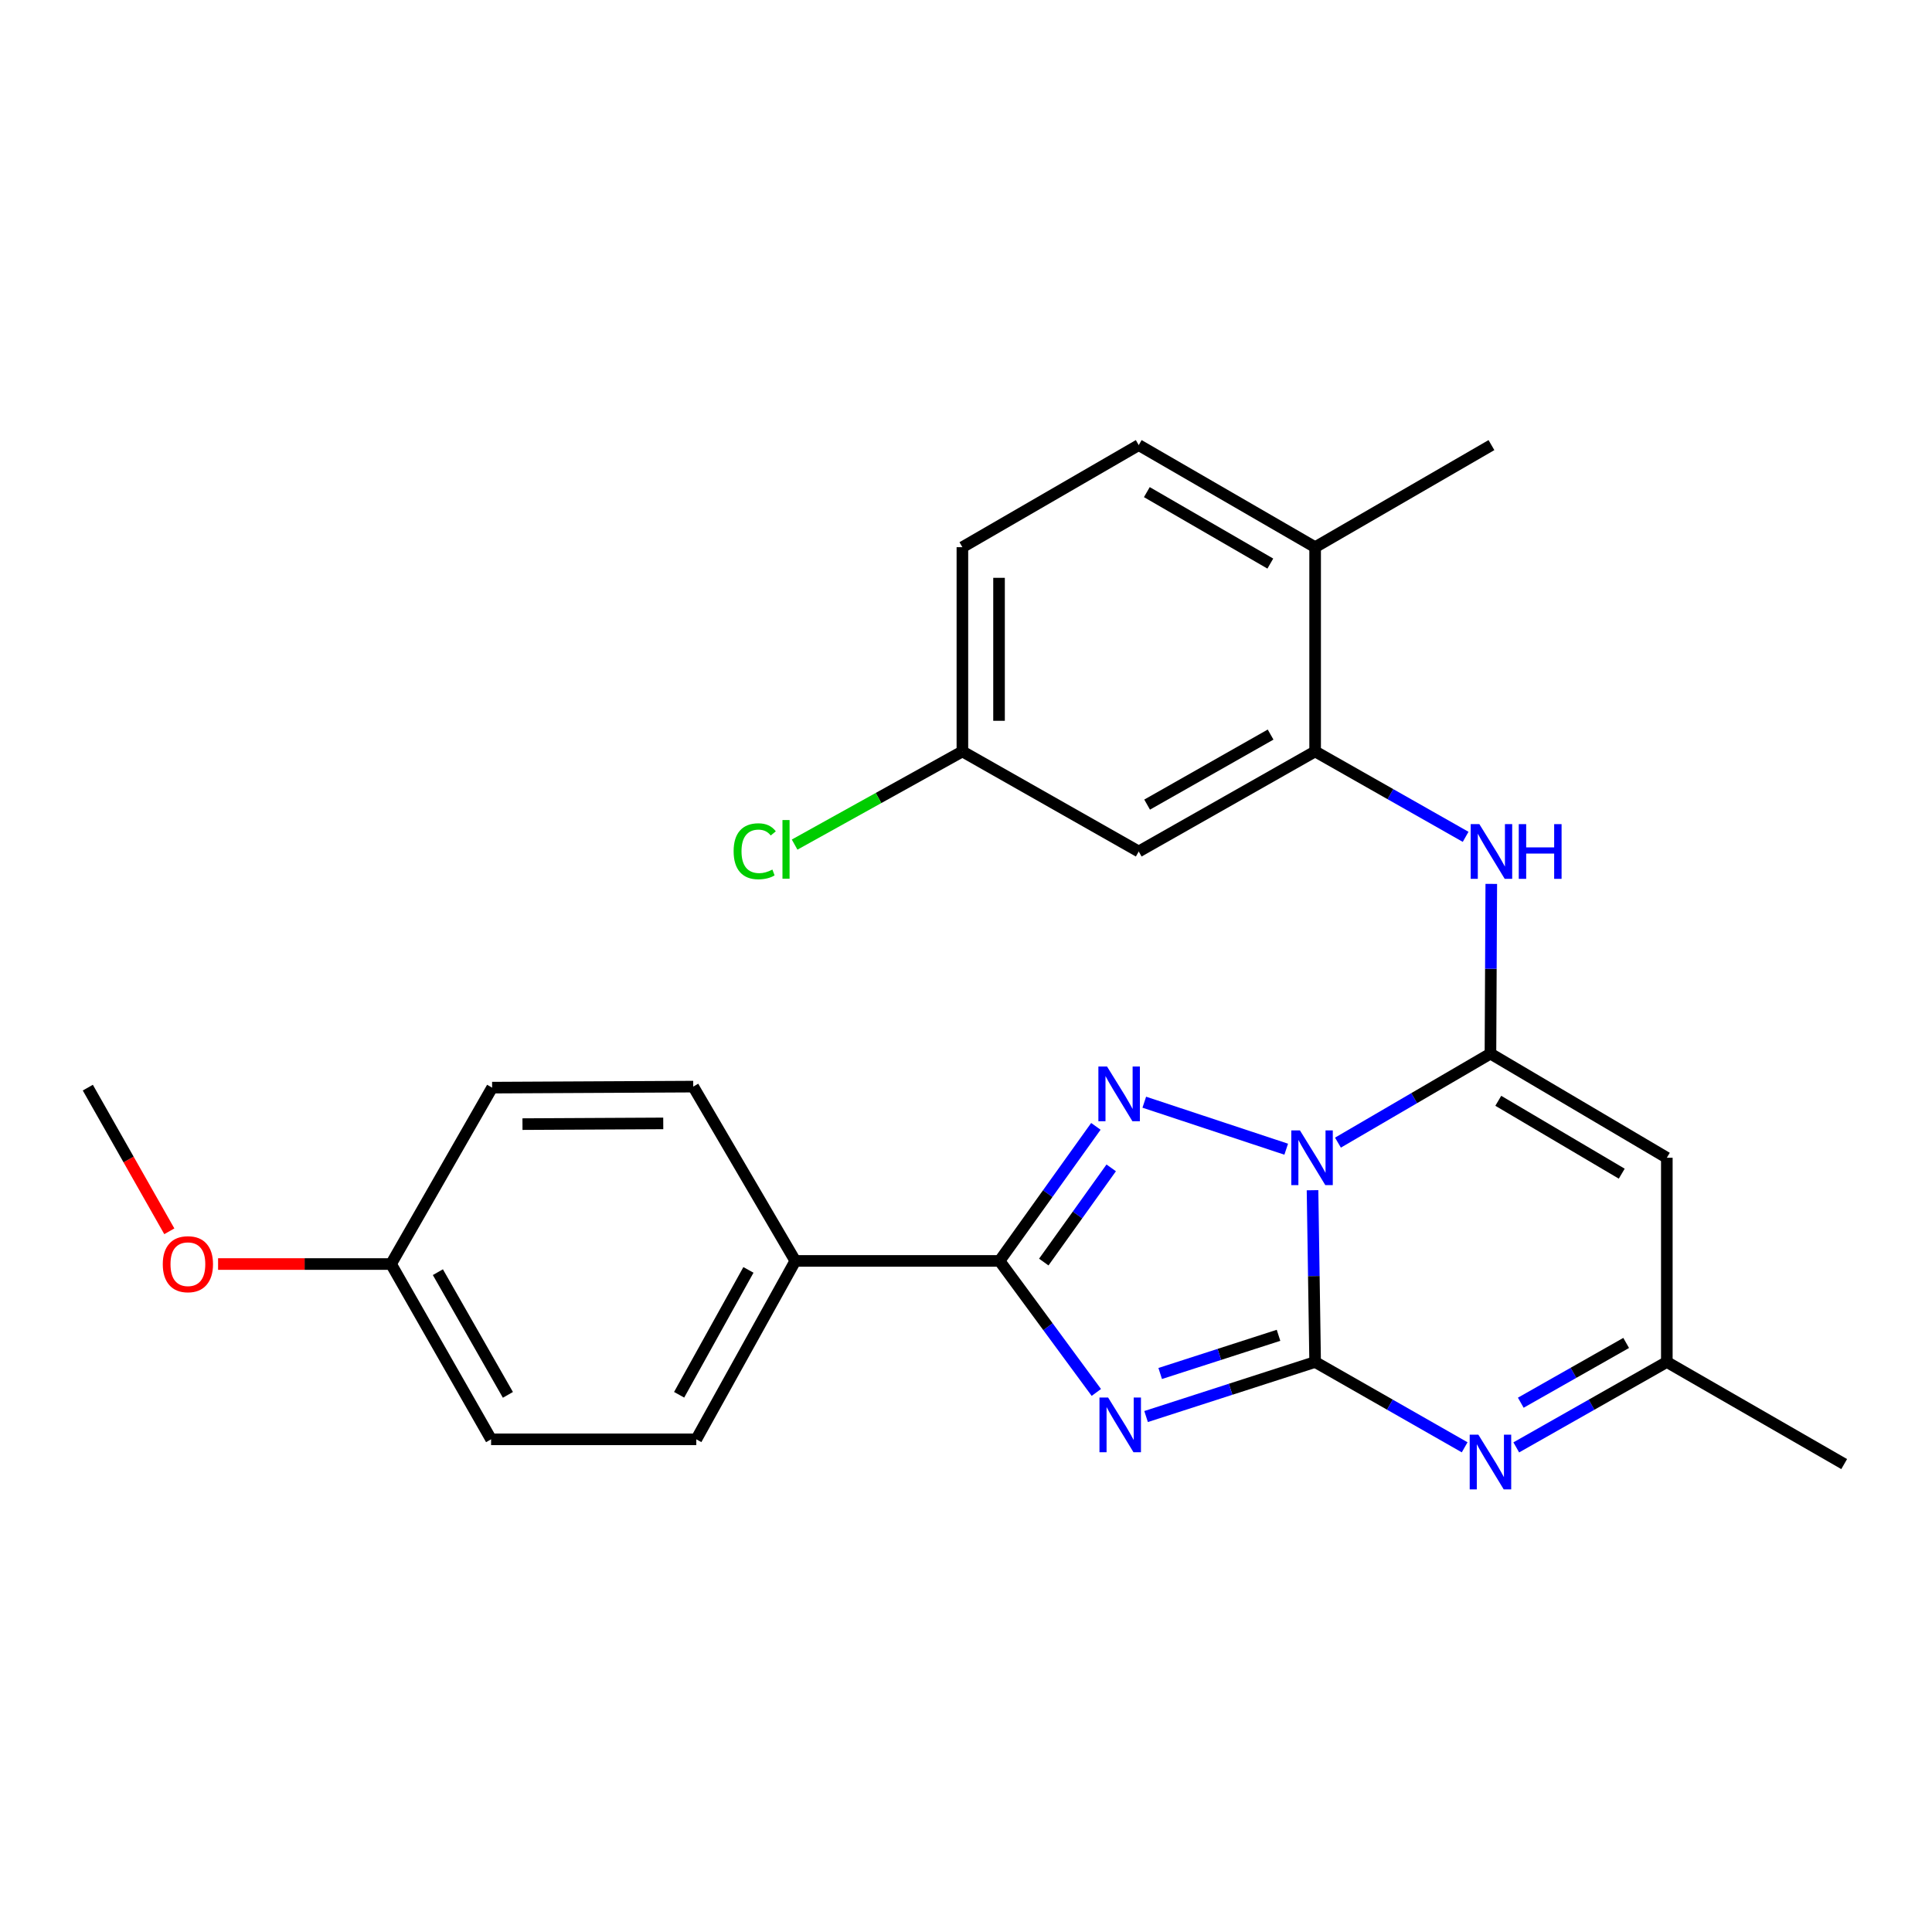 <?xml version='1.0' encoding='iso-8859-1'?>
<svg version='1.1' baseProfile='full'
              xmlns='http://www.w3.org/2000/svg'
                      xmlns:rdkit='http://www.rdkit.org/xml'
                      xmlns:xlink='http://www.w3.org/1999/xlink'
                  xml:space='preserve'
width='1000px' height='1000px' viewBox='0 0 1000 1000'>
<!-- END OF HEADER -->
<rect style='opacity:1.0;fill:#FFFFFF;stroke:none' width='1000' height='1000' x='0' y='0'> </rect>
<path class='bond-0' d='M 679.363,616.055 L 680.037,660.51' style='fill:none;fill-rule:evenodd;stroke:#0000FF;stroke-width:6px;stroke-linecap:butt;stroke-linejoin:miter;stroke-opacity:1' />
<path class='bond-0' d='M 680.037,660.51 L 680.71,704.966' style='fill:none;fill-rule:evenodd;stroke:#000000;stroke-width:6px;stroke-linecap:butt;stroke-linejoin:miter;stroke-opacity:1' />
<path class='bond-2' d='M 692.522,591.424 L 731.988,568.39' style='fill:none;fill-rule:evenodd;stroke:#0000FF;stroke-width:6px;stroke-linecap:butt;stroke-linejoin:miter;stroke-opacity:1' />
<path class='bond-2' d='M 731.988,568.39 L 771.455,545.357' style='fill:none;fill-rule:evenodd;stroke:#000000;stroke-width:6px;stroke-linecap:butt;stroke-linejoin:miter;stroke-opacity:1' />
<path class='bond-3' d='M 665.739,594.824 L 592.279,570.495' style='fill:none;fill-rule:evenodd;stroke:#0000FF;stroke-width:6px;stroke-linecap:butt;stroke-linejoin:miter;stroke-opacity:1' />
<path class='bond-1' d='M 680.71,704.966 L 636.96,719.082' style='fill:none;fill-rule:evenodd;stroke:#000000;stroke-width:6px;stroke-linecap:butt;stroke-linejoin:miter;stroke-opacity:1' />
<path class='bond-1' d='M 636.96,719.082 L 593.211,733.198' style='fill:none;fill-rule:evenodd;stroke:#0000FF;stroke-width:6px;stroke-linecap:butt;stroke-linejoin:miter;stroke-opacity:1' />
<path class='bond-1' d='M 661.763,691.155 L 631.138,701.036' style='fill:none;fill-rule:evenodd;stroke:#000000;stroke-width:6px;stroke-linecap:butt;stroke-linejoin:miter;stroke-opacity:1' />
<path class='bond-1' d='M 631.138,701.036 L 600.513,710.917' style='fill:none;fill-rule:evenodd;stroke:#0000FF;stroke-width:6px;stroke-linecap:butt;stroke-linejoin:miter;stroke-opacity:1' />
<path class='bond-5' d='M 680.71,704.966 L 719.406,727.046' style='fill:none;fill-rule:evenodd;stroke:#000000;stroke-width:6px;stroke-linecap:butt;stroke-linejoin:miter;stroke-opacity:1' />
<path class='bond-5' d='M 719.406,727.046 L 758.103,749.125' style='fill:none;fill-rule:evenodd;stroke:#0000FF;stroke-width:6px;stroke-linecap:butt;stroke-linejoin:miter;stroke-opacity:1' />
<path class='bond-26' d='M 567.46,720.724 L 542.411,686.687' style='fill:none;fill-rule:evenodd;stroke:#0000FF;stroke-width:6px;stroke-linecap:butt;stroke-linejoin:miter;stroke-opacity:1' />
<path class='bond-26' d='M 542.411,686.687 L 517.361,652.651' style='fill:none;fill-rule:evenodd;stroke:#000000;stroke-width:6px;stroke-linecap:butt;stroke-linejoin:miter;stroke-opacity:1' />
<path class='bond-6' d='M 771.455,545.357 L 862.747,599.252' style='fill:none;fill-rule:evenodd;stroke:#000000;stroke-width:6px;stroke-linecap:butt;stroke-linejoin:miter;stroke-opacity:1' />
<path class='bond-6' d='M 775.509,569.77 L 839.413,607.496' style='fill:none;fill-rule:evenodd;stroke:#000000;stroke-width:6px;stroke-linecap:butt;stroke-linejoin:miter;stroke-opacity:1' />
<path class='bond-7' d='M 771.455,545.357 L 771.671,501.43' style='fill:none;fill-rule:evenodd;stroke:#000000;stroke-width:6px;stroke-linecap:butt;stroke-linejoin:miter;stroke-opacity:1' />
<path class='bond-7' d='M 771.671,501.43 L 771.888,457.503' style='fill:none;fill-rule:evenodd;stroke:#0000FF;stroke-width:6px;stroke-linecap:butt;stroke-linejoin:miter;stroke-opacity:1' />
<path class='bond-4' d='M 567.222,583.002 L 542.291,617.827' style='fill:none;fill-rule:evenodd;stroke:#0000FF;stroke-width:6px;stroke-linecap:butt;stroke-linejoin:miter;stroke-opacity:1' />
<path class='bond-4' d='M 542.291,617.827 L 517.361,652.651' style='fill:none;fill-rule:evenodd;stroke:#000000;stroke-width:6px;stroke-linecap:butt;stroke-linejoin:miter;stroke-opacity:1' />
<path class='bond-4' d='M 575.161,604.487 L 557.71,628.865' style='fill:none;fill-rule:evenodd;stroke:#0000FF;stroke-width:6px;stroke-linecap:butt;stroke-linejoin:miter;stroke-opacity:1' />
<path class='bond-4' d='M 557.71,628.865 L 540.259,653.242' style='fill:none;fill-rule:evenodd;stroke:#000000;stroke-width:6px;stroke-linecap:butt;stroke-linejoin:miter;stroke-opacity:1' />
<path class='bond-10' d='M 517.361,652.651 L 411.657,652.651' style='fill:none;fill-rule:evenodd;stroke:#000000;stroke-width:6px;stroke-linecap:butt;stroke-linejoin:miter;stroke-opacity:1' />
<path class='bond-27' d='M 784.819,749.164 L 823.783,727.065' style='fill:none;fill-rule:evenodd;stroke:#0000FF;stroke-width:6px;stroke-linecap:butt;stroke-linejoin:miter;stroke-opacity:1' />
<path class='bond-27' d='M 823.783,727.065 L 862.747,704.966' style='fill:none;fill-rule:evenodd;stroke:#000000;stroke-width:6px;stroke-linecap:butt;stroke-linejoin:miter;stroke-opacity:1' />
<path class='bond-27' d='M 787.153,726.04 L 814.428,710.571' style='fill:none;fill-rule:evenodd;stroke:#0000FF;stroke-width:6px;stroke-linecap:butt;stroke-linejoin:miter;stroke-opacity:1' />
<path class='bond-27' d='M 814.428,710.571 L 841.703,695.102' style='fill:none;fill-rule:evenodd;stroke:#000000;stroke-width:6px;stroke-linecap:butt;stroke-linejoin:miter;stroke-opacity:1' />
<path class='bond-9' d='M 862.747,599.252 L 862.747,704.966' style='fill:none;fill-rule:evenodd;stroke:#000000;stroke-width:6px;stroke-linecap:butt;stroke-linejoin:miter;stroke-opacity:1' />
<path class='bond-8' d='M 758.608,433.144 L 719.659,411.042' style='fill:none;fill-rule:evenodd;stroke:#0000FF;stroke-width:6px;stroke-linecap:butt;stroke-linejoin:miter;stroke-opacity:1' />
<path class='bond-8' d='M 719.659,411.042 L 680.71,388.94' style='fill:none;fill-rule:evenodd;stroke:#000000;stroke-width:6px;stroke-linecap:butt;stroke-linejoin:miter;stroke-opacity:1' />
<path class='bond-11' d='M 680.71,388.94 L 589.407,440.728' style='fill:none;fill-rule:evenodd;stroke:#000000;stroke-width:6px;stroke-linecap:butt;stroke-linejoin:miter;stroke-opacity:1' />
<path class='bond-11' d='M 657.659,380.214 L 593.747,416.466' style='fill:none;fill-rule:evenodd;stroke:#000000;stroke-width:6px;stroke-linecap:butt;stroke-linejoin:miter;stroke-opacity:1' />
<path class='bond-12' d='M 680.71,388.94 L 680.71,283.225' style='fill:none;fill-rule:evenodd;stroke:#000000;stroke-width:6px;stroke-linecap:butt;stroke-linejoin:miter;stroke-opacity:1' />
<path class='bond-23' d='M 862.747,704.966 L 954.545,757.807' style='fill:none;fill-rule:evenodd;stroke:#000000;stroke-width:6px;stroke-linecap:butt;stroke-linejoin:miter;stroke-opacity:1' />
<path class='bond-13' d='M 411.657,652.651 L 360.406,744.987' style='fill:none;fill-rule:evenodd;stroke:#000000;stroke-width:6px;stroke-linecap:butt;stroke-linejoin:miter;stroke-opacity:1' />
<path class='bond-13' d='M 387.39,657.299 L 351.515,721.934' style='fill:none;fill-rule:evenodd;stroke:#000000;stroke-width:6px;stroke-linecap:butt;stroke-linejoin:miter;stroke-opacity:1' />
<path class='bond-14' d='M 411.657,652.651 L 358.816,562.433' style='fill:none;fill-rule:evenodd;stroke:#000000;stroke-width:6px;stroke-linecap:butt;stroke-linejoin:miter;stroke-opacity:1' />
<path class='bond-16' d='M 589.407,440.728 L 498.135,388.94' style='fill:none;fill-rule:evenodd;stroke:#000000;stroke-width:6px;stroke-linecap:butt;stroke-linejoin:miter;stroke-opacity:1' />
<path class='bond-15' d='M 680.71,283.225 L 589.407,230.384' style='fill:none;fill-rule:evenodd;stroke:#000000;stroke-width:6px;stroke-linecap:butt;stroke-linejoin:miter;stroke-opacity:1' />
<path class='bond-15' d='M 657.516,291.711 L 593.604,254.722' style='fill:none;fill-rule:evenodd;stroke:#000000;stroke-width:6px;stroke-linecap:butt;stroke-linejoin:miter;stroke-opacity:1' />
<path class='bond-24' d='M 680.71,283.225 L 771.971,230.384' style='fill:none;fill-rule:evenodd;stroke:#000000;stroke-width:6px;stroke-linecap:butt;stroke-linejoin:miter;stroke-opacity:1' />
<path class='bond-20' d='M 360.406,744.987 L 254.186,744.987' style='fill:none;fill-rule:evenodd;stroke:#000000;stroke-width:6px;stroke-linecap:butt;stroke-linejoin:miter;stroke-opacity:1' />
<path class='bond-19' d='M 358.816,562.433 L 254.724,562.96' style='fill:none;fill-rule:evenodd;stroke:#000000;stroke-width:6px;stroke-linecap:butt;stroke-linejoin:miter;stroke-opacity:1' />
<path class='bond-19' d='M 343.298,581.474 L 270.433,581.843' style='fill:none;fill-rule:evenodd;stroke:#000000;stroke-width:6px;stroke-linecap:butt;stroke-linejoin:miter;stroke-opacity:1' />
<path class='bond-18' d='M 589.407,230.384 L 498.135,283.225' style='fill:none;fill-rule:evenodd;stroke:#000000;stroke-width:6px;stroke-linecap:butt;stroke-linejoin:miter;stroke-opacity:1' />
<path class='bond-21' d='M 498.135,388.94 L 454.714,413.05' style='fill:none;fill-rule:evenodd;stroke:#000000;stroke-width:6px;stroke-linecap:butt;stroke-linejoin:miter;stroke-opacity:1' />
<path class='bond-21' d='M 454.714,413.05 L 411.293,437.161' style='fill:none;fill-rule:evenodd;stroke:#00CC00;stroke-width:6px;stroke-linecap:butt;stroke-linejoin:miter;stroke-opacity:1' />
<path class='bond-29' d='M 498.135,388.94 L 498.135,283.225' style='fill:none;fill-rule:evenodd;stroke:#000000;stroke-width:6px;stroke-linecap:butt;stroke-linejoin:miter;stroke-opacity:1' />
<path class='bond-29' d='M 517.098,373.082 L 517.098,299.082' style='fill:none;fill-rule:evenodd;stroke:#000000;stroke-width:6px;stroke-linecap:butt;stroke-linejoin:miter;stroke-opacity:1' />
<path class='bond-17' d='M 202.409,654.263 L 254.724,562.96' style='fill:none;fill-rule:evenodd;stroke:#000000;stroke-width:6px;stroke-linecap:butt;stroke-linejoin:miter;stroke-opacity:1' />
<path class='bond-22' d='M 202.409,654.263 L 157.645,654.263' style='fill:none;fill-rule:evenodd;stroke:#000000;stroke-width:6px;stroke-linecap:butt;stroke-linejoin:miter;stroke-opacity:1' />
<path class='bond-22' d='M 157.645,654.263 L 112.882,654.263' style='fill:none;fill-rule:evenodd;stroke:#FF0000;stroke-width:6px;stroke-linecap:butt;stroke-linejoin:miter;stroke-opacity:1' />
<path class='bond-28' d='M 202.409,654.263 L 254.186,744.987' style='fill:none;fill-rule:evenodd;stroke:#000000;stroke-width:6px;stroke-linecap:butt;stroke-linejoin:miter;stroke-opacity:1' />
<path class='bond-28' d='M 226.645,658.473 L 262.889,721.979' style='fill:none;fill-rule:evenodd;stroke:#000000;stroke-width:6px;stroke-linecap:butt;stroke-linejoin:miter;stroke-opacity:1' />
<path class='bond-25' d='M 87.64,637.319 L 66.547,600.139' style='fill:none;fill-rule:evenodd;stroke:#FF0000;stroke-width:6px;stroke-linecap:butt;stroke-linejoin:miter;stroke-opacity:1' />
<path class='bond-25' d='M 66.547,600.139 L 45.455,562.96' style='fill:none;fill-rule:evenodd;stroke:#000000;stroke-width:6px;stroke-linecap:butt;stroke-linejoin:miter;stroke-opacity:1' />
<path  class='atom-0' d='M 672.849 585.092
L 682.129 600.092
Q 683.049 601.572, 684.529 604.252
Q 686.009 606.932, 686.089 607.092
L 686.089 585.092
L 689.849 585.092
L 689.849 613.412
L 685.969 613.412
L 676.009 597.012
Q 674.849 595.092, 673.609 592.892
Q 672.409 590.692, 672.049 590.012
L 672.049 613.412
L 668.369 613.412
L 668.369 585.092
L 672.849 585.092
' fill='#0000FF'/>
<path  class='atom-2' d='M 573.56 723.358
L 582.84 738.358
Q 583.76 739.838, 585.24 742.518
Q 586.72 745.198, 586.8 745.358
L 586.8 723.358
L 590.56 723.358
L 590.56 751.678
L 586.68 751.678
L 576.72 735.278
Q 575.56 733.358, 574.32 731.158
Q 573.12 728.958, 572.76 728.278
L 572.76 751.678
L 569.08 751.678
L 569.08 723.358
L 573.56 723.358
' fill='#0000FF'/>
<path  class='atom-4' d='M 573.002 552.024
L 582.282 567.024
Q 583.202 568.504, 584.682 571.184
Q 586.162 573.864, 586.242 574.024
L 586.242 552.024
L 590.002 552.024
L 590.002 580.344
L 586.122 580.344
L 576.162 563.944
Q 575.002 562.024, 573.762 559.824
Q 572.562 557.624, 572.202 556.944
L 572.202 580.344
L 568.522 580.344
L 568.522 552.024
L 573.002 552.024
' fill='#0000FF'/>
<path  class='atom-6' d='M 765.195 742.583
L 774.475 757.583
Q 775.395 759.063, 776.875 761.743
Q 778.355 764.423, 778.435 764.583
L 778.435 742.583
L 782.195 742.583
L 782.195 770.903
L 778.315 770.903
L 768.355 754.503
Q 767.195 752.583, 765.955 750.383
Q 764.755 748.183, 764.395 747.503
L 764.395 770.903
L 760.715 770.903
L 760.715 742.583
L 765.195 742.583
' fill='#0000FF'/>
<path  class='atom-8' d='M 765.711 426.568
L 774.991 441.568
Q 775.911 443.048, 777.391 445.728
Q 778.871 448.408, 778.951 448.568
L 778.951 426.568
L 782.711 426.568
L 782.711 454.888
L 778.831 454.888
L 768.871 438.488
Q 767.711 436.568, 766.471 434.368
Q 765.271 432.168, 764.911 431.488
L 764.911 454.888
L 761.231 454.888
L 761.231 426.568
L 765.711 426.568
' fill='#0000FF'/>
<path  class='atom-8' d='M 786.111 426.568
L 789.951 426.568
L 789.951 438.608
L 804.431 438.608
L 804.431 426.568
L 808.271 426.568
L 808.271 454.888
L 804.431 454.888
L 804.431 441.808
L 789.951 441.808
L 789.951 454.888
L 786.111 454.888
L 786.111 426.568
' fill='#0000FF'/>
<path  class='atom-22' d='M 379.723 440.612
Q 379.723 433.572, 383.003 429.892
Q 386.323 426.172, 392.603 426.172
Q 398.443 426.172, 401.563 430.292
L 398.923 432.452
Q 396.643 429.452, 392.603 429.452
Q 388.323 429.452, 386.043 432.332
Q 383.803 435.172, 383.803 440.612
Q 383.803 446.212, 386.123 449.092
Q 388.483 451.972, 393.043 451.972
Q 396.163 451.972, 399.803 450.092
L 400.923 453.092
Q 399.443 454.052, 397.203 454.612
Q 394.963 455.172, 392.483 455.172
Q 386.323 455.172, 383.003 451.412
Q 379.723 447.652, 379.723 440.612
' fill='#00CC00'/>
<path  class='atom-22' d='M 405.003 424.452
L 408.683 424.452
L 408.683 454.812
L 405.003 454.812
L 405.003 424.452
' fill='#00CC00'/>
<path  class='atom-23' d='M 84.253 654.343
Q 84.253 647.543, 87.613 643.743
Q 90.973 639.943, 97.253 639.943
Q 103.533 639.943, 106.893 643.743
Q 110.253 647.543, 110.253 654.343
Q 110.253 661.223, 106.853 665.143
Q 103.453 669.023, 97.253 669.023
Q 91.013 669.023, 87.613 665.143
Q 84.253 661.263, 84.253 654.343
M 97.253 665.823
Q 101.573 665.823, 103.893 662.943
Q 106.253 660.023, 106.253 654.343
Q 106.253 648.783, 103.893 645.983
Q 101.573 643.143, 97.253 643.143
Q 92.933 643.143, 90.573 645.943
Q 88.253 648.743, 88.253 654.343
Q 88.253 660.063, 90.573 662.943
Q 92.933 665.823, 97.253 665.823
' fill='#FF0000'/>
</svg>
